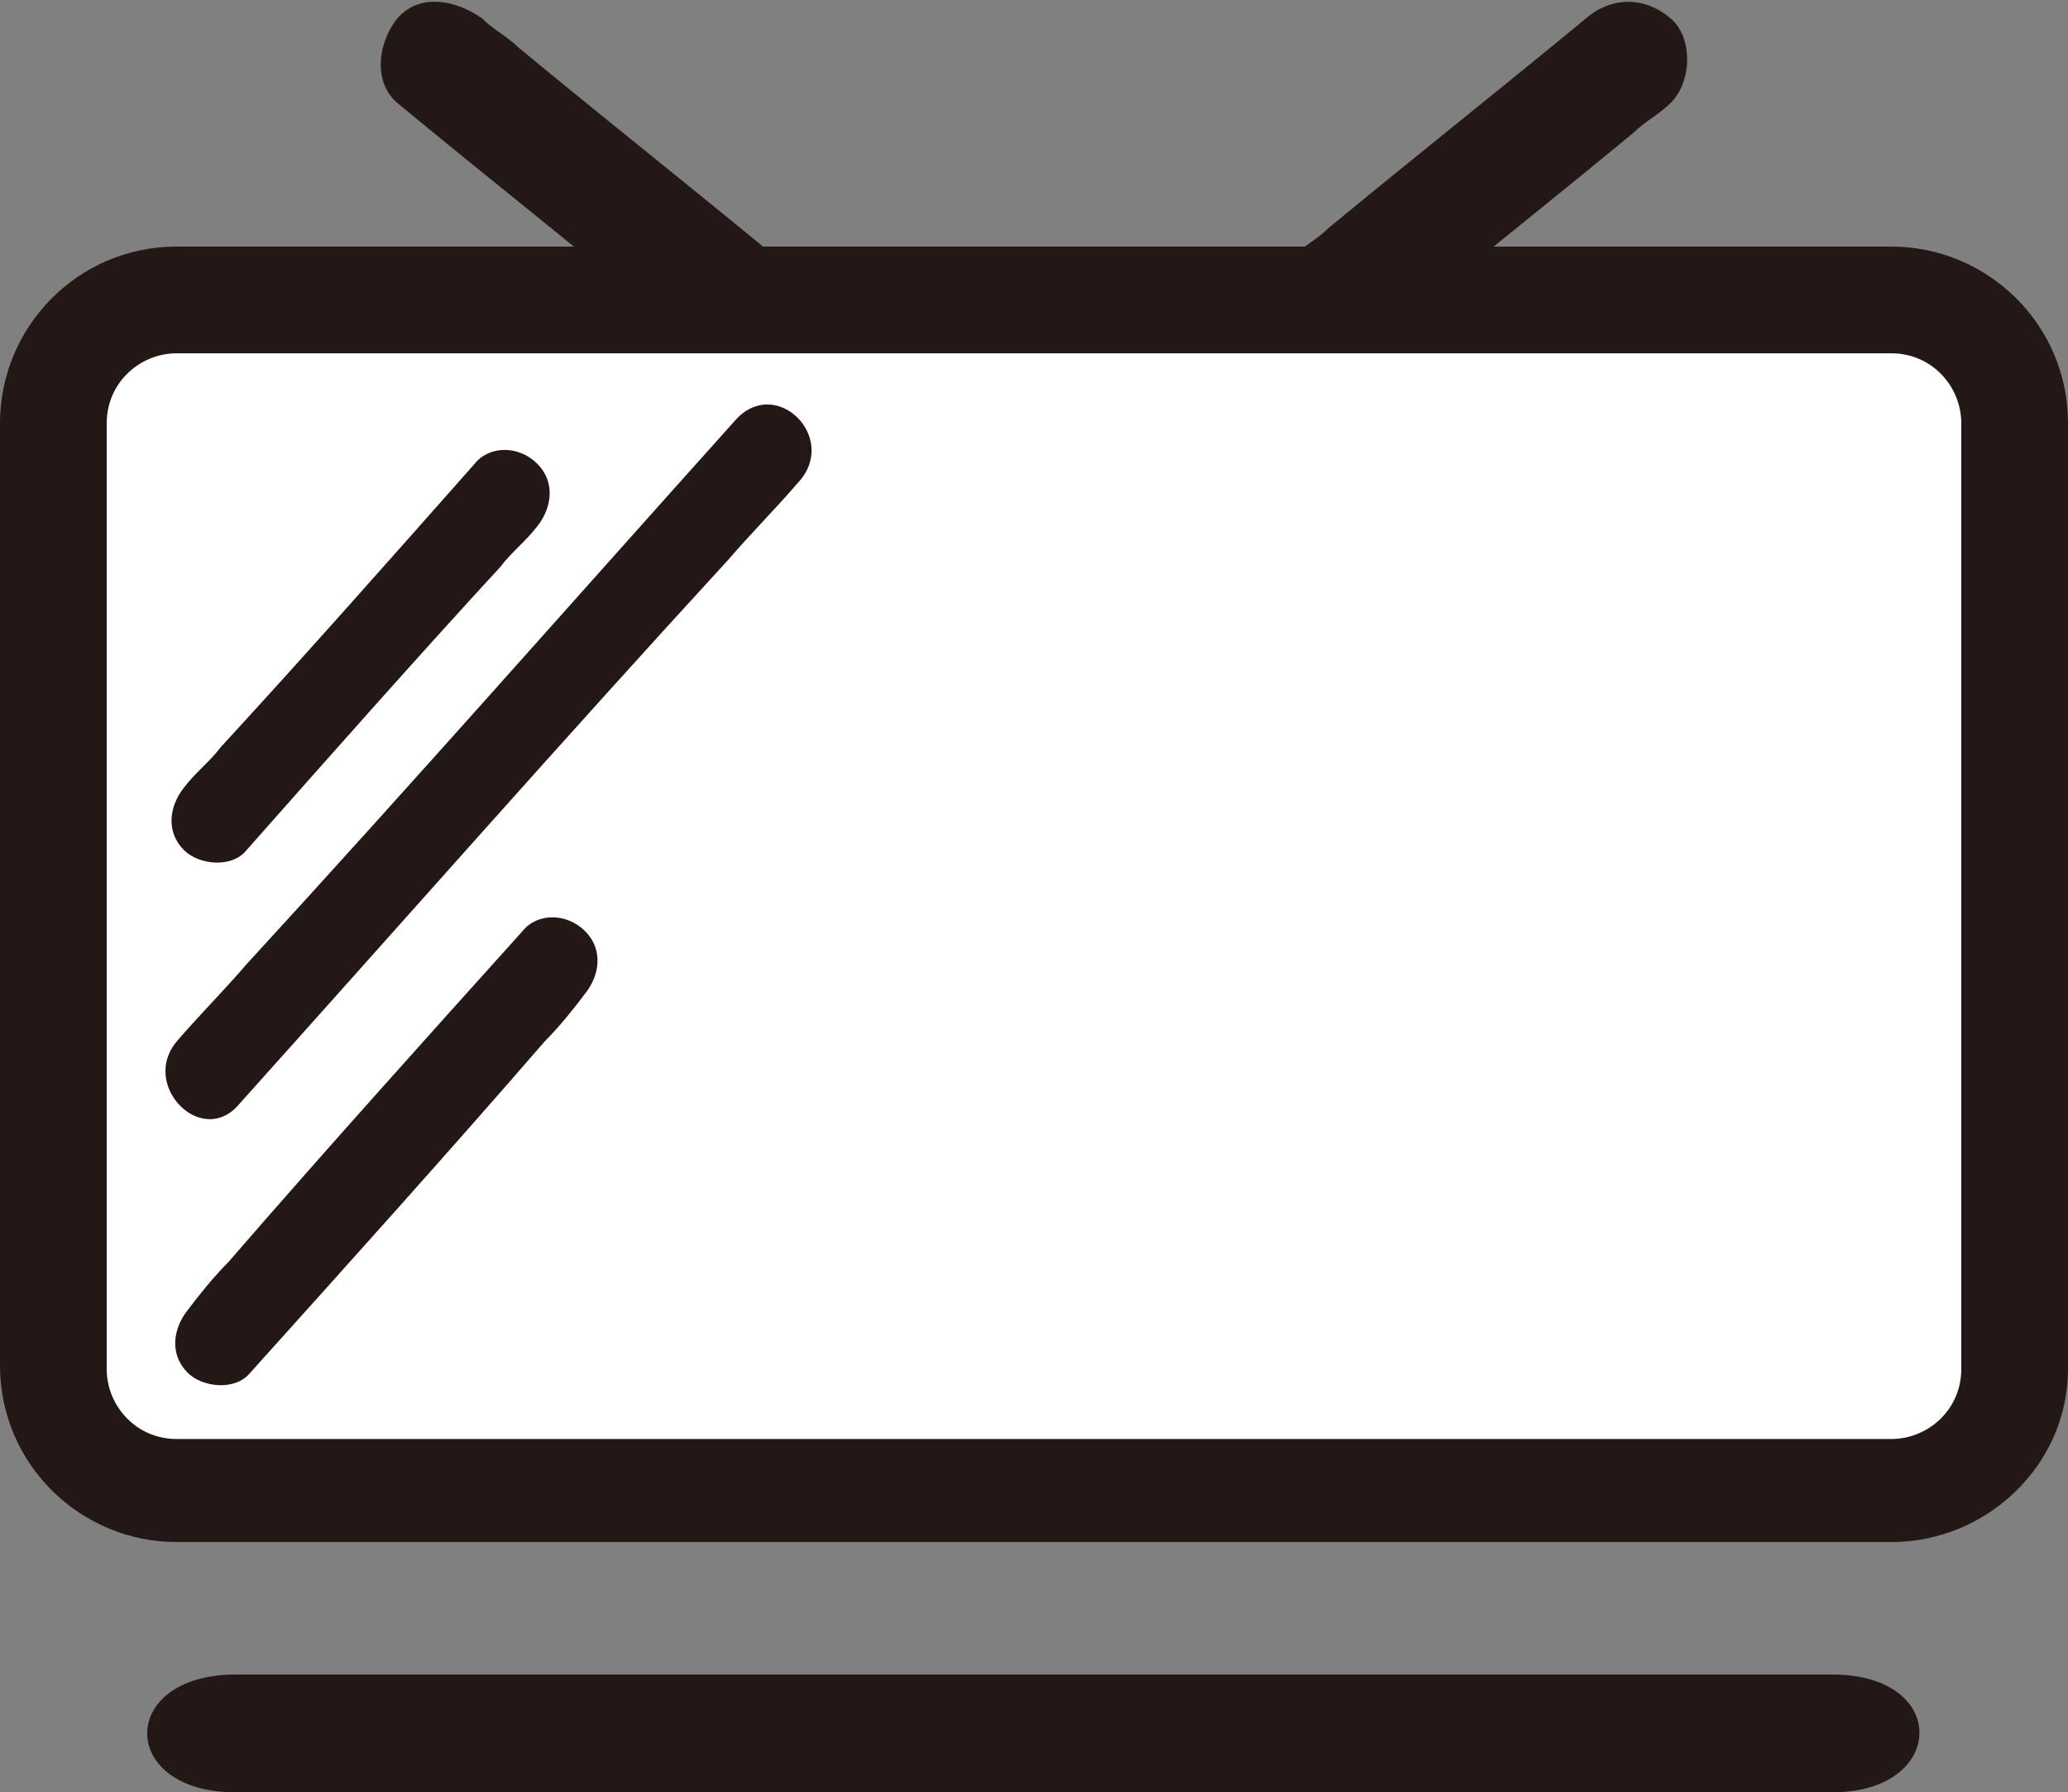 <?xml version="1.0" encoding="utf-8"?>
<!-- Generator: Adobe Illustrator 24.3.0, SVG Export Plug-In . SVG Version: 6.00 Build 0)  -->
<svg version="1.1" id="レイヤー_1" xmlns="http://www.w3.org/2000/svg" xmlns:xlink="http://www.w3.org/1999/xlink" x="0px"
	 y="0px" viewBox="0 0 56.2 48.7" style="enable-background:new 0 0 56.2 48.7;" xml:space="preserve">
<rect x="0" y="0" width="56.2" height="48.7" fill="#808080" stroke="none"/>
<style type="text/css">
	.st0{fill:#231815;}
	.st1{fill:#FFFFFF;}
</style>
<g>
	<g>
		<path class="st0" d="M6.4,48.7c12.7,0,25.3,0,38,0c1.8,0,3.6,0,5.4,0c3.1,0,3.2-3.2,0-3.2c-12.7,0-25.3,0-38,0c-1.8,0-3.6,0-5.4,0
			C3.2,45.5,3.2,48.7,6.4,48.7L6.4,48.7z"/>
	</g>
	<g>
		<g>
			<path class="st0" d="M37.4,9.3c2.3-1.9,4.7-3.8,7-5.7c0.3-0.3,0.7-0.5,1-0.8C46,2.2,46,1,45.4,0.5c-0.7-0.6-1.6-0.6-2.3,0
				c-2.3,1.9-4.7,3.8-7,5.7c-0.3,0.3-0.7,0.5-1,0.8c-0.7,0.5-0.6,1.8,0,2.3C35.8,10,36.6,9.9,37.4,9.3L37.4,9.3z"/>
		</g>
		<g>
			<path class="st0" d="M21.1,7c-2.3-1.9-4.7-3.8-7-5.7c-0.3-0.3-0.7-0.5-1-0.8c-0.7-0.5-1.7-0.7-2.3,0c-0.5,0.6-0.7,1.7,0,2.3
				c2.3,1.9,4.7,3.8,7,5.7c0.3,0.3,0.7,0.5,1,0.8c0.7,0.5,1.7,0.7,2.3,0C21.7,8.7,21.8,7.6,21.1,7L21.1,7z"/>
		</g>
	</g>
	<g>
		<path class="st1" d="M51.3,40.5H4.9c-1.9,0-3.4-1.5-3.4-3.4V11.6c0-1.9,1.5-3.4,3.4-3.4h46.4c1.9,0,3.4,1.5,3.4,3.4v25.5
			C54.7,39,53.2,40.5,51.3,40.5z"/>
		<path class="st0" d="M51.4,41.9H4.8c-2.6,0-4.8-2.1-4.8-4.8V11.5c0-2.6,2.1-4.8,4.8-4.8h46.6c2.6,0,4.8,2.1,4.8,4.8v25.7
			C56.2,39.8,54,41.9,51.4,41.9z M4.8,9.6c-1,0-1.9,0.8-1.9,1.9v25.7c0,1,0.8,1.9,1.9,1.9h46.6c1,0,1.9-0.8,1.9-1.9V11.5
			c0-1-0.8-1.9-1.9-1.9H4.8z"/>
	</g>
	<g>
		<path class="st0" d="M12.9,12.6c-2.3,2.6-4.6,5.2-6.9,7.7c-0.3,0.4-0.7,0.7-1,1.1c-0.4,0.5-0.5,1.2,0,1.7c0.4,0.4,1.3,0.5,1.7,0
			c2.3-2.6,4.6-5.2,6.9-7.7c0.3-0.4,0.7-0.7,1-1.1c0.4-0.5,0.5-1.2,0-1.7C14.1,12.1,13.3,12.1,12.9,12.6L12.9,12.6z"/>
	</g>
	<g>
		<path class="st0" d="M20,11.4c-4.4,4.9-8.8,9.9-13.3,14.8c-0.6,0.7-1.3,1.4-1.9,2.1c-1,1.2,0.7,2.9,1.7,1.7
			c4.4-4.9,8.8-9.9,13.3-14.8c0.6-0.7,1.3-1.4,1.9-2.1C22.8,11.9,21.1,10.2,20,11.4L20,11.4z"/>
	</g>
	<g>
		<path class="st0" d="M14.2,25.3c-2.7,3-5.4,6-8,9c-0.4,0.4-0.8,0.9-1.1,1.3c-0.4,0.5-0.5,1.2,0,1.7c0.4,0.4,1.3,0.5,1.7,0
			c2.7-3,5.4-6,8-9c0.4-0.4,0.8-0.9,1.1-1.3c0.4-0.5,0.5-1.2,0-1.7C15.4,24.8,14.6,24.8,14.2,25.3L14.2,25.3z"/>
	</g>
</g>
</svg>
